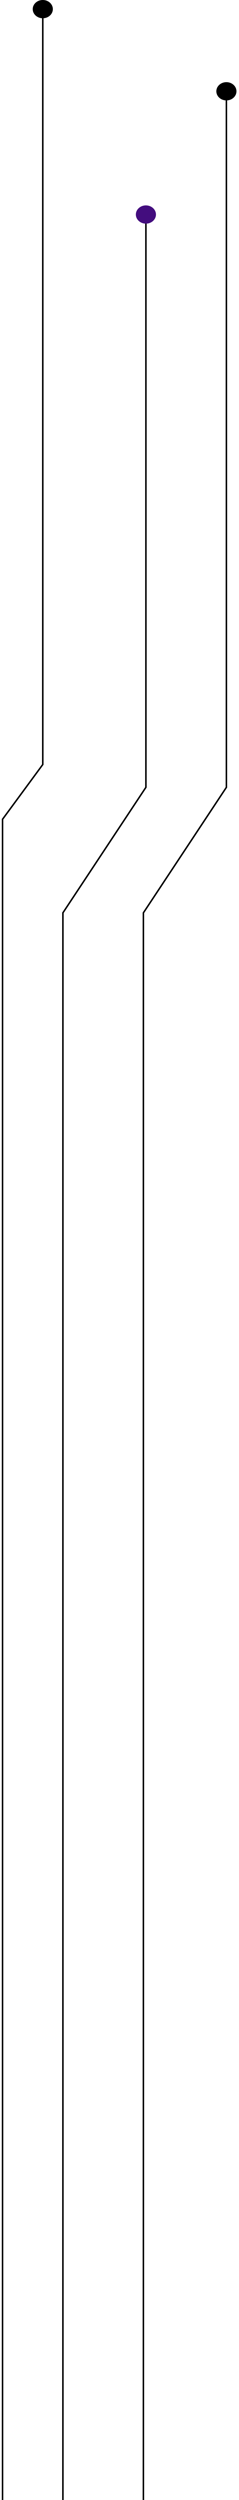 <svg width="47" height="490" viewBox="0 0 47 490" fill="none" xmlns="http://www.w3.org/2000/svg">
<path d="M0.5 941.105V160.578L8.414 149.843V1.789" stroke="black" stroke-width="0.3"/>
<path d="M28.199 928.581V178.917L44.522 154.316V17.892" stroke="black" stroke-width="0.3"/>
<ellipse cx="44.522" cy="17.892" rx="1.978" ry="1.789" transform="rotate(-180 44.522 17.892)" fill="black"/>
<path d="M12.371 942V178.917L28.693 154.316V42.046" stroke="black" stroke-width="0.3"/>
<ellipse cx="28.693" cy="42.046" rx="1.978" ry="1.789" transform="rotate(-180 28.693 42.046)" fill="#430D7E"/>
<ellipse cx="8.414" cy="1.789" rx="1.978" ry="1.789" transform="rotate(-180 8.414 1.789)" fill="black"/>
</svg>
